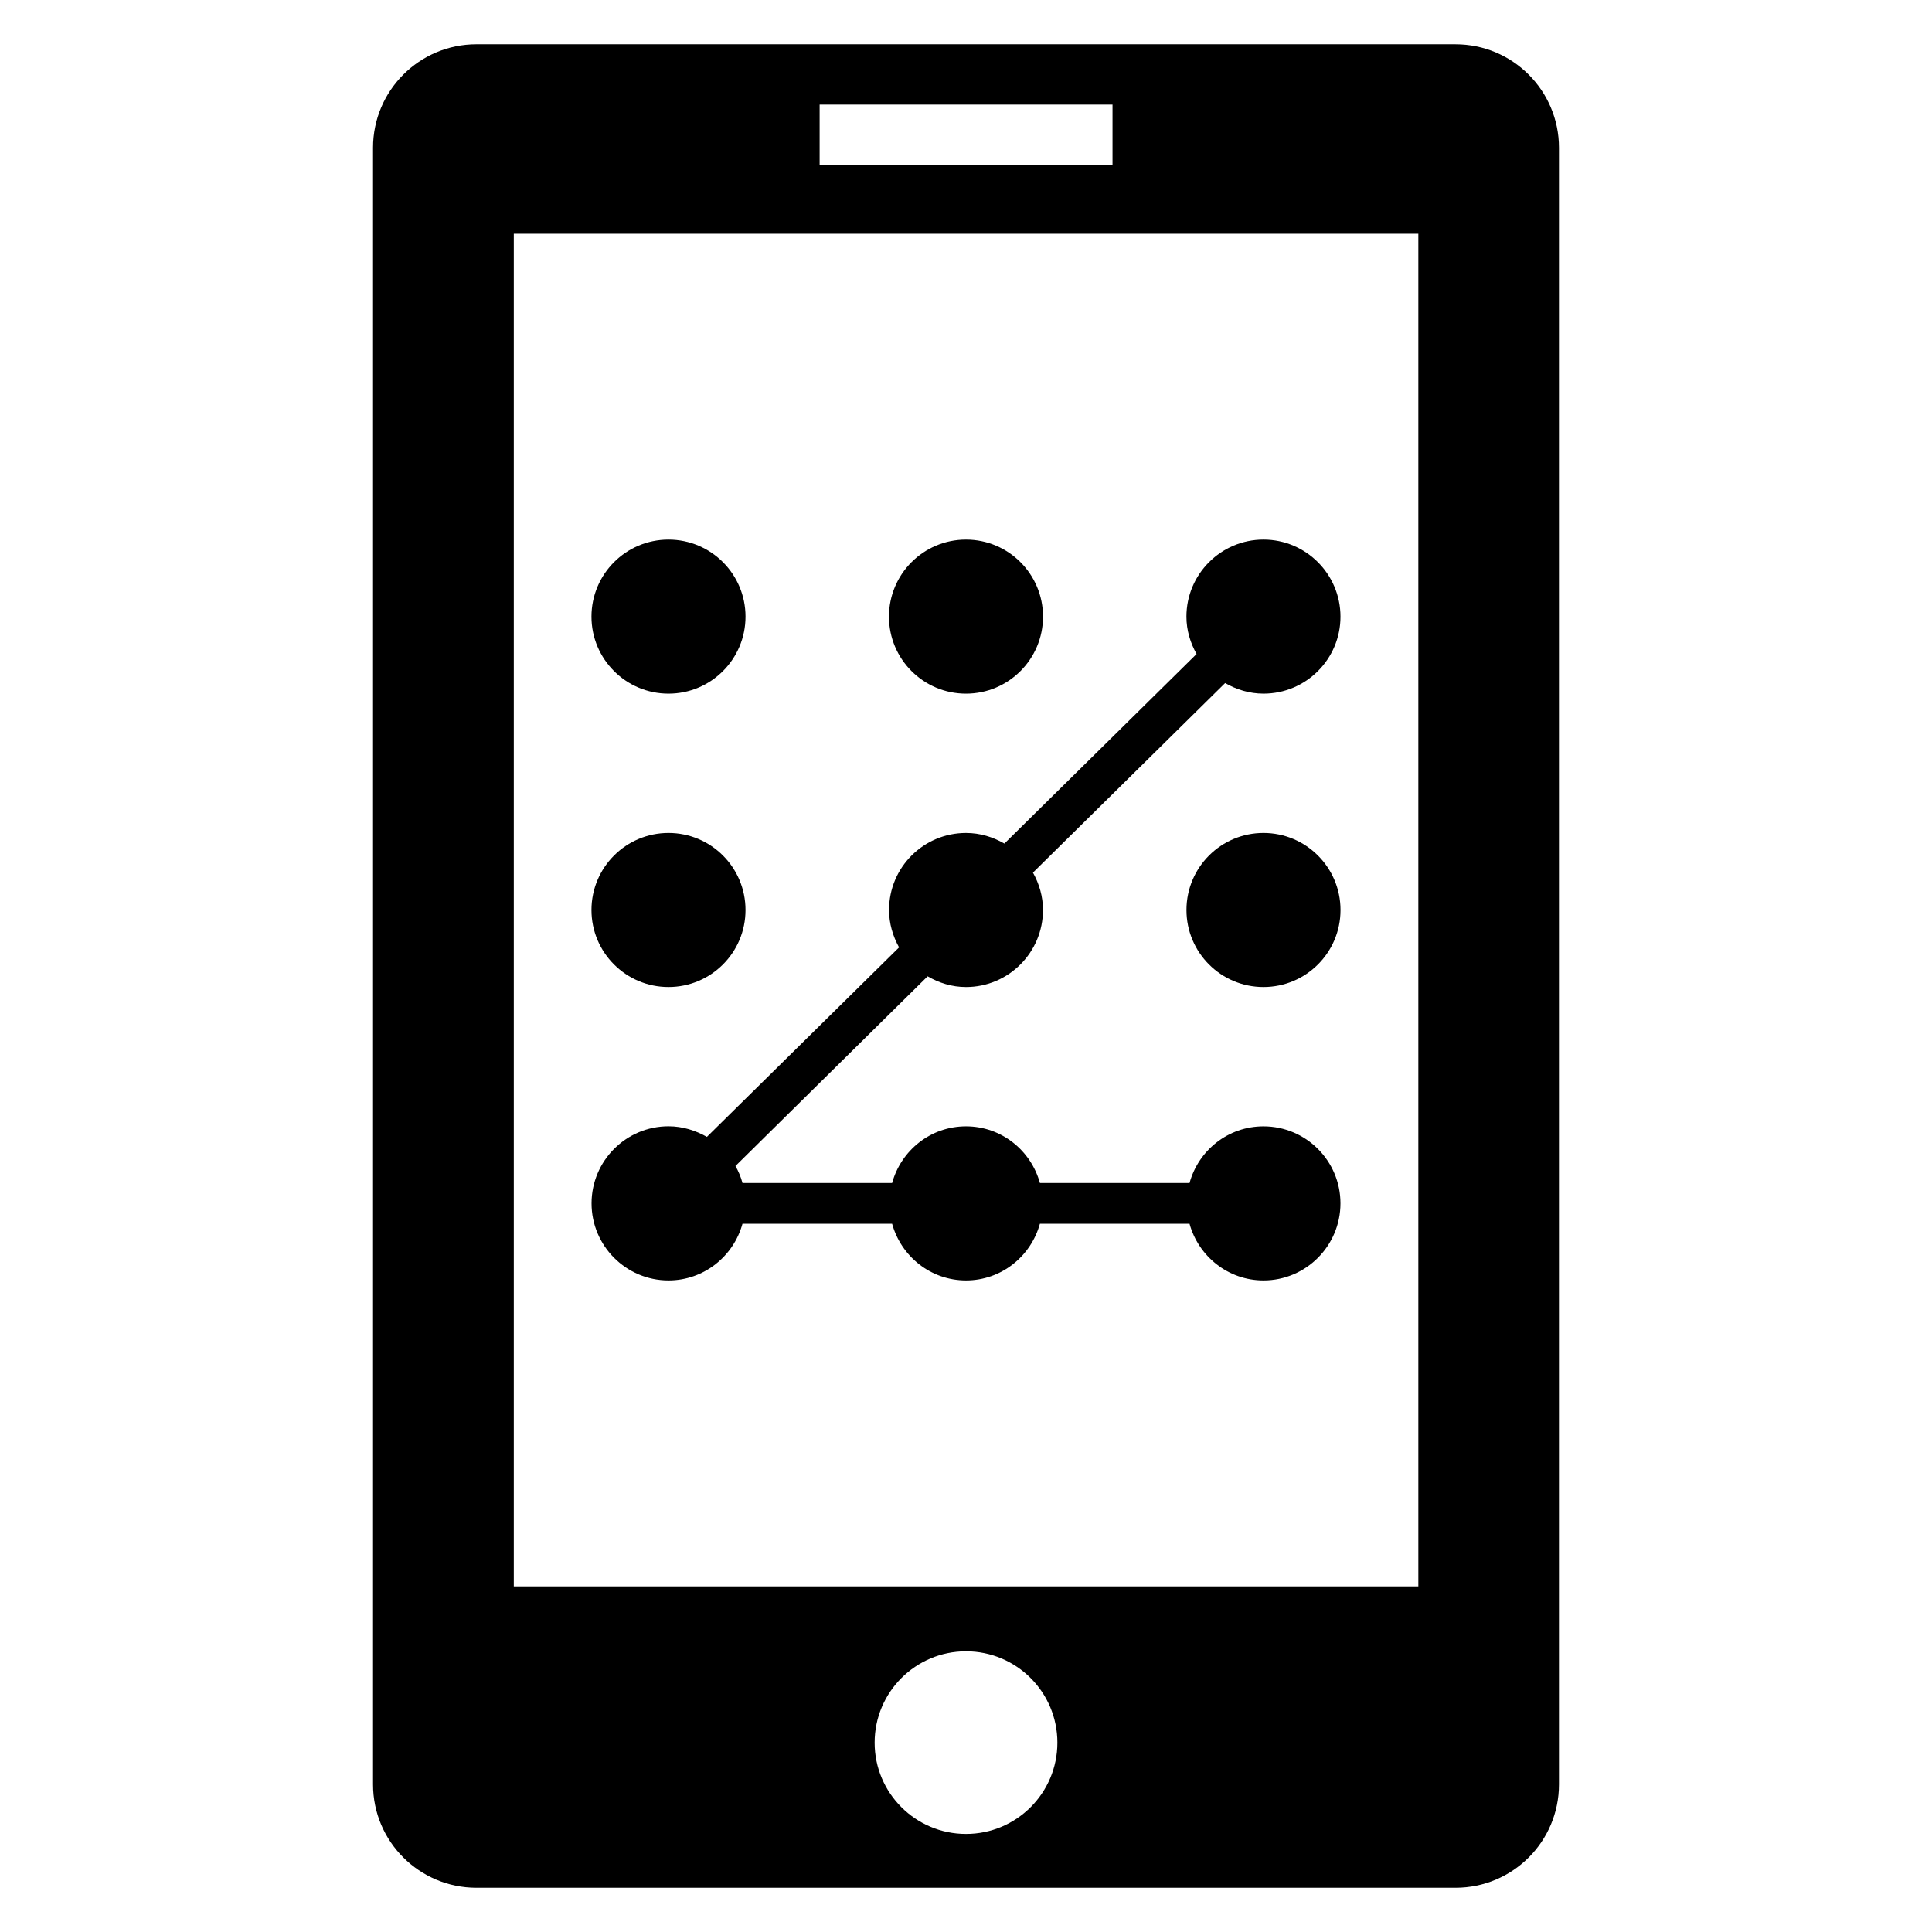 <?xml version="1.0" encoding="UTF-8"?>
<!-- Uploaded to: ICON Repo, www.svgrepo.com, Generator: ICON Repo Mixer Tools -->
<svg fill="#000000" width="800px" height="800px" version="1.1" viewBox="144 144 512 512" xmlns="http://www.w3.org/2000/svg">
 <g>
  <path d="m529.74 155.73h-259.48c-15.129 0-27.402 12.289-27.402 27.402v433.77c0 15.113 12.273 27.375 27.402 27.375h259.48c15.145 0 27.402-12.258 27.402-27.375v-433.76c0-15.117-12.258-27.406-27.402-27.406zm-168.53 15.984h77.617v15.984h-77.617zm38.793 458.3c-13.359 0-24.215-10.824-24.215-24.184 0-13.391 10.855-24.215 24.215-24.215 13.375 0 24.215 10.824 24.215 24.215-0.004 13.359-10.844 24.184-24.215 24.184zm119.88-65.617h-239.72v-358.45h239.71v358.45z"/>
  <path d="m341.57 307.41c0 11.27-9.137 20.41-20.41 20.41-11.273 0-20.414-9.141-20.414-20.41 0-11.273 9.141-20.414 20.414-20.414 11.273 0 20.41 9.141 20.41 20.414"/>
  <path d="m420.41 307.41c0 11.27-9.137 20.41-20.41 20.41s-20.414-9.141-20.414-20.41c0-11.273 9.141-20.414 20.414-20.414s20.41 9.141 20.41 20.414"/>
  <path d="m341.57 385.16c0 11.273-9.137 20.41-20.41 20.41-11.273 0-20.414-9.137-20.414-20.41 0-11.273 9.141-20.414 20.414-20.414 11.273 0 20.41 9.141 20.41 20.414"/>
  <path d="m499.25 385.16c0 11.273-9.141 20.41-20.414 20.41-11.273 0-20.41-9.137-20.41-20.41 0-11.273 9.137-20.414 20.41-20.414 11.273 0 20.414 9.141 20.414 20.414"/>
  <path d="m478.84 442.49c-9.391 0-17.238 6.383-19.602 15.023h-39.648c-2.383-8.641-10.199-15.023-19.586-15.023-9.391 0-17.207 6.383-19.586 15.023l-39.652-0.004c-0.426-1.602-1.055-3.098-1.863-4.504l50.93-50.273c3.008 1.754 6.441 2.84 10.168 2.84 11.266 0 20.398-9.16 20.398-20.426 0-3.602-1.008-6.945-2.656-9.895l50.93-50.242c2.992 1.727 6.441 2.809 10.168 2.809 11.25 0 20.398-9.129 20.398-20.398 0-11.266-9.145-20.426-20.398-20.426-11.266 0-20.426 9.16-20.426 20.426 0 3.602 1.039 6.945 2.688 9.895l-50.93 50.242c-3.008-1.727-6.441-2.809-10.168-2.809-11.266 0-20.398 9.129-20.398 20.398 0 3.602 1.008 6.945 2.656 9.922l-50.93 50.215c-2.992-1.695-6.441-2.809-10.168-2.809-11.25 0-20.398 9.16-20.398 20.426 0 11.266 9.145 20.426 20.398 20.426 9.391 0 17.238-6.414 19.602-15.023h39.648c2.383 8.609 10.199 15.023 19.586 15.023 9.391 0 17.207-6.414 19.586-15.023h39.648c2.367 8.609 10.215 15.023 19.602 15.023 11.25 0 20.398-9.16 20.398-20.426 0.004-11.266-9.141-20.41-20.395-20.41z"/>
 </g>
</svg>